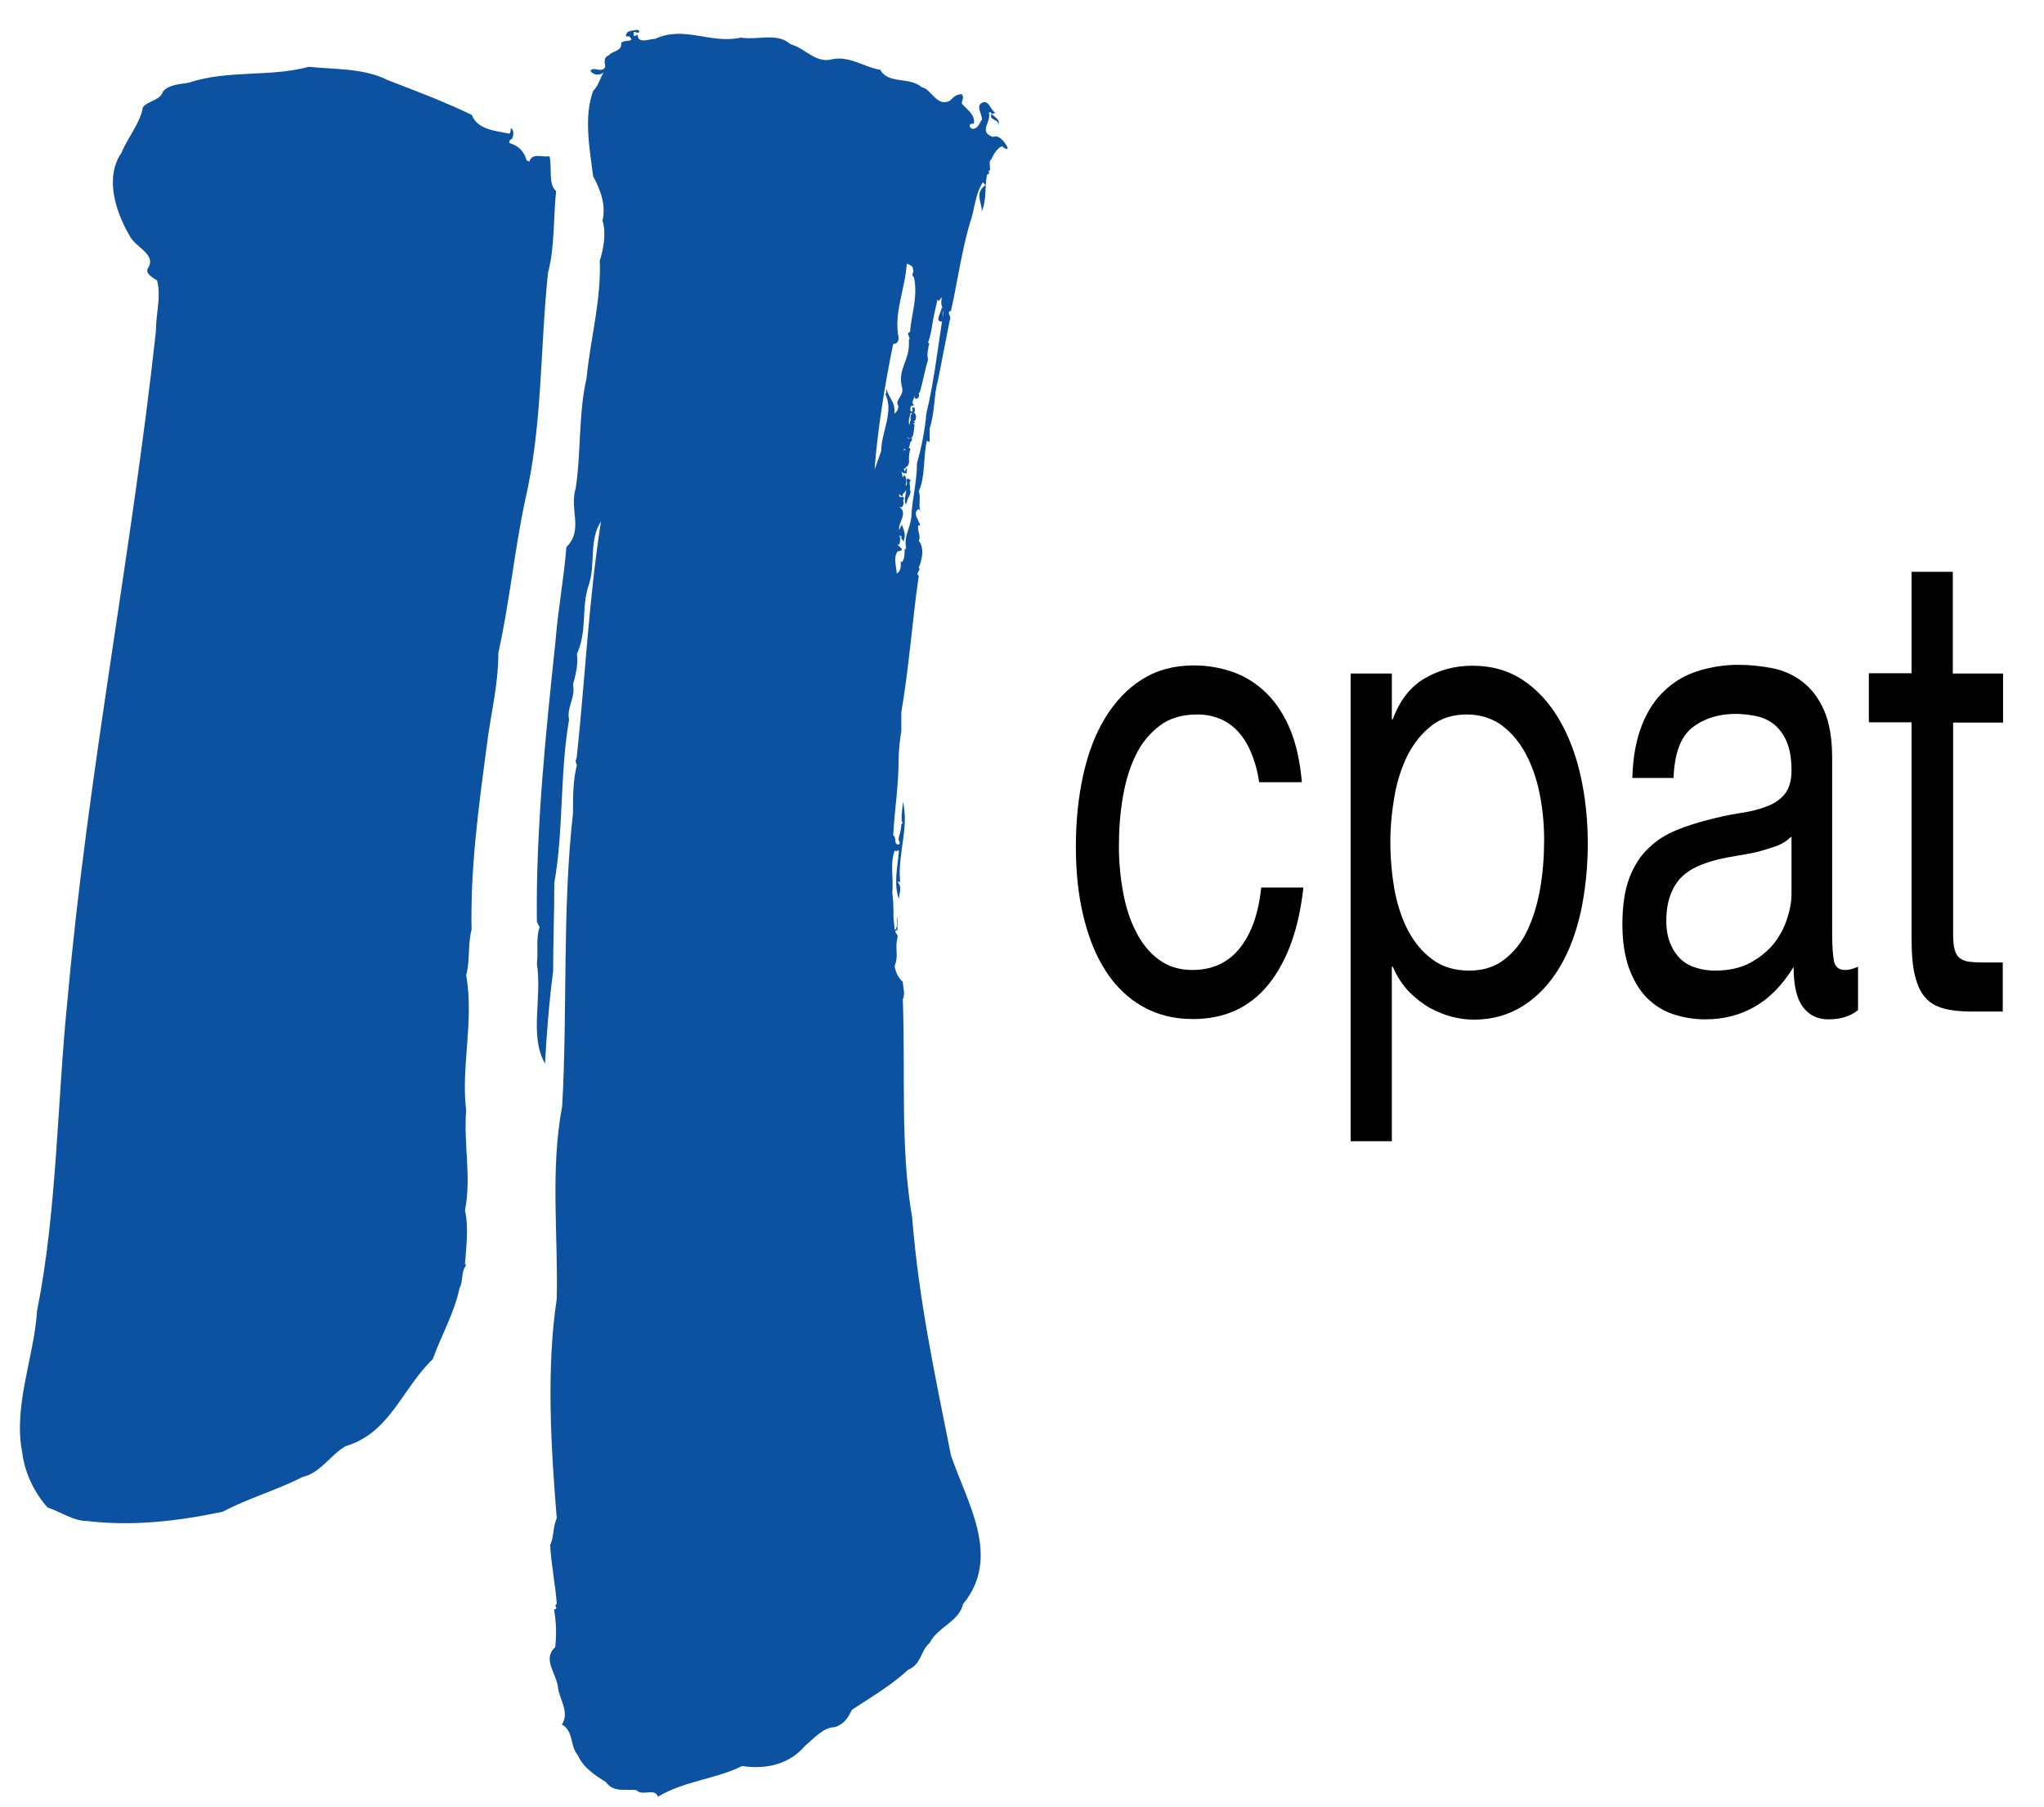 <?xml version="1.0" encoding="utf-8"?>
<!-- Generator: Adobe Illustrator 26.5.0, SVG Export Plug-In . SVG Version: 6.00 Build 0)  -->
<svg version="1.1" id="Ebene_1" xmlns="http://www.w3.org/2000/svg" xmlns:xlink="http://www.w3.org/1999/xlink" x="0px" y="0px"
	 viewBox="0 0 67.92 60.05" style="enable-background:new 0 0 67.92 60.05;" xml:space="preserve">
<style type="text/css">
	.st0{fill:#0D52A0;}
</style>
<g>
	<path class="st0" d="M12.88,2.66c0.93,0.36,1.87,0.71,2.8,1.16c0.18,0.49,0.8,0.53,1.25,0.62c0.04-0.05,0.04-0.09,0.04-0.18
		c0.13,0.05,0.09,0.27,0.04,0.36c-0.04,0-0.09,0.04-0.09,0.13c0.31,0.09,0.49,0.27,0.58,0.58l0.09,0.04
		c0.09-0.31,0.44-0.13,0.67-0.18c0.09,0.4-0.05,0.93,0.22,1.16c-0.09,0.76-0.04,1.87-0.27,2.71c-0.27,2.58-0.18,5.07-0.76,7.56
		c-0.35,1.64-0.53,3.47-0.89,5.07c0,1.11-0.27,2.09-0.4,3.2c-0.27,2.04-0.53,3.96-0.49,6c-0.13,0.49-0.05,1.07-0.18,1.51
		c0.27,1.51-0.18,3.07,0,4.49c-0.09,1.11,0.18,2.22-0.04,3.33c0.13,0.53,0.04,1.24,0,1.78l0.04,0.04c-0.18,0.22-0.09,0.53-0.22,0.76
		c-0.18,0.85-0.62,1.6-0.89,2.36c-1.02,0.98-1.42,2.45-2.89,2.89c-0.49,0.27-0.84,0.89-1.42,1.02c-0.89,0.45-1.82,0.71-2.67,1.16
		c-1.47,0.31-2.98,0.49-4.49,0.31c-0.49,0-0.89-0.31-1.33-0.45c-0.44-0.49-0.76-1.16-0.84-1.82c-0.31-1.56,0.4-3.2,0.49-4.71
		c0.67-3.33,0.67-7.03,1.02-10.41c0.67-7.47,2.13-14.8,2.93-22.14c0-0.58,0.18-1.16,0.04-1.69c-0.13-0.09-0.4-0.22-0.31-0.4
		C5.23,8.45,4.48,8.22,4.3,7.82C3.86,7.07,3.46,5.91,4.04,5.07c0.22-0.53,0.62-0.98,0.71-1.51c0.18-0.22,0.58-0.22,0.67-0.53
		C5.64,2.8,5.99,2.8,6.26,2.75c1.33-0.44,2.71-0.18,4-0.53C11.15,2.31,12.08,2.26,12.88,2.66"/>
	<path class="st0" d="M31.29,9.87L31.2,10l-0.05-0.04l-0.09,0.4c-0.09,0.36-0.09,0.67-0.22,1.02l0.04,0.04
		c-0.04,0.13-0.09,0.4-0.04,0.53c-0.09,0.27-0.18,0.76-0.27,1.07l-0.04,0.04c0,0.04,0.04,0.13-0.05,0.18
		c-0.09,0.04-0.09-0.04-0.09-0.09l-0.04,0.13c-0.04,0.04-0.04,0.18,0.04,0.18l-0.13,0.04c0,0.05-0.04,0.18,0.04,0.18
		c0.09-0.04-0.09-0.18,0.09-0.13c0,0,0.04,0,0,0.04c0.04,0.09-0.04,0.18-0.13,0.13c-0.04,0.13-0.09,0.31-0.04,0.4h-0.04h0.04
		l0.04-0.18c0-0.04-0.04-0.22,0.13-0.22c0.09,0.09,0.04,0.31-0.04,0.27c0.18,0.13-0.09,0,0.04,0.13c-0.04,0.18,0,0.58-0.27,0.4
		c0.09,0.09,0.09,0.04,0.18,0.04v0.09c-0.13,0.04,0,0.36-0.27,0.27v0.04c0.09,0,0.18-0.13,0.22-0.04c-0.13,0.44,0.09,0.44-0.22,0.67
		l0.05,0.09c0-0.04,0-0.09,0.04-0.13c0.04,0.04,0,0.13,0,0.18c-0.04,0-0.18,0-0.18-0.13L30,15.87l0.04-0.09
		c0.09,0.09,0.09,0.22,0.05,0.36c0.13-0.04-0.09-0.36,0.18-0.18c-0.09,0.04,0,0.22-0.04,0.31c0.09,0.13-0.09,0.27-0.09,0.4
		l-0.04,0.09c-0.09-0.18,0.04-0.36,0-0.53c0.04,0.13-0.18,0.18-0.09,0.27c-0.05,0-0.09-0.05-0.13-0.09v0.09
		c0.04,0.04,0.22-0.05,0.13,0.13c0.04,0.09,0,0.27-0.13,0.22c0.31,0.18-0.05,0.53,0,0.76l0.09-0.18c0.09,0.27,0.13,0.31,0.05,0.58
		c0-0.09-0.13-0.13-0.05-0.18l-0.09-0.04c0.04,0.04,0.04,0.22,0,0.31c-0.05,0-0.05-0.04-0.05,0l0.13,0.13
		c0.05,0.09-0.18,0.09-0.13,0.09c-0.18,0.22,0,0.62-0.04,0.8l-0.04-0.04c0.22-0.09,0.18-0.31,0.18-0.44l0.04,0.04
		c0.09-0.09,0.09-0.31,0.09-0.44h0.05c-0.09-0.49,0.18-0.71,0.18-1.2c0.04-0.53,0.18-1.07,0.18-1.65c0.13-0.44,0.27-1.11,0.31-1.64
		c0.27-1.11,0.4-2.36,0.58-3.42c-0.04,0.04-0.04,0.27-0.04,0.35c-0.31,0.04,0-0.35-0.04-0.45h0.04C31.25,10.09,31.29,10,31.29,9.87
		 M30.13,8.76c-0.04,0.8-0.44,1.65-0.27,2.45c0,0.13-0.05,0.22-0.18,0.22c-0.27,1.29-0.53,2.93-0.62,4.18l0.22-0.62
		c0-0.62,0.44-1.33,0.13-1.91h0.04v-0.18c0.09,0.36,0.31,0.44,0.27,0.85c0.09-0.09,0.13-0.13,0.13-0.27
		c-0.13-0.18,0.18-0.31,0.13-0.58c-0.18-0.67,0.27-0.89,0.22-1.6c0.09-0.09-0.13-0.22,0.04-0.27c0.04-0.58,0.27-1.16,0.13-1.82
		c-0.13-0.09,0.04-0.18-0.04-0.27C30.36,8.84,30.22,8.8,30.13,8.76 M21.24,1.02c0,0.13-0.09,0.04-0.18,0.04V1.2l0.13-0.04
		c0,0.31,0.4,0.13,0.58,0.13c0.98-0.45,1.82,0.18,2.85-0.04c0.58,0.09,1.2-0.18,1.65,0.22c0.49,0.13,0.85,0.67,1.42,0.49
		c0.58-0.09,1.02,0.27,1.56,0.36c0.27,0.49,0.98,0.22,1.38,0.58c0.31,0.04,0.49,0.67,0.93,0.45c0.13-0.13,0.22-0.22,0.4-0.22
		c0.09,0.13,0,0.18,0,0.31c0.18,0.22,0.45,0.36,0.4,0.67c-0.04,0-0.13,0-0.13,0.04c-0.04,0.05,0.04,0.13,0.09,0.13
		c0.18,0,0.22-0.18,0.31-0.31c0-0.18-0.18-0.4-0.04-0.53c0.27-0.18,0.31,0.22,0.49,0.31l-0.13,0.04c0.09,0.09,0.36,0.22,0.18,0.4
		c0.18-0.22-0.31-0.18-0.18-0.4c0-0.04-0.04-0.09-0.09-0.04c0.09,0.31-0.36,0.62,0.13,0.8c0.22-0.09,0.4,0.18,0.49,0.35v0.05
		c-0.09,0-0.13-0.05-0.18-0.09c-0.13,0.04-0.27,0.22-0.36,0.44c-0.09,0.04-0.04,0.18-0.04,0.36h-0.04v0.13H32.8
		c-0.09,0.44,0,0.8-0.18,1.25c0.04-0.27-0.27-0.62,0.13-0.89l-0.09-0.09c-0.27,0.4-0.27,0.93-0.44,1.38
		c-0.27,0.93-0.4,1.91-0.62,2.89c-0.18,0.04,0.04,0.18-0.04,0.31l-0.4,2.04c-0.13,0.44-0.09,1.02-0.27,1.56v0.44
		c-0.04,0-0.04,0-0.09-0.04c-0.13,0.53-0.04,1.16-0.27,1.69c0.09,0.22-0.05,0.53,0.09,0.71l-0.09-0.13c-0.22,0.13,0,0.36,0,0.44
		c0.04,0.04,0.04,0.09,0.04,0.13l-0.04-0.04c-0.09,0.13,0.09,0.36,0,0.53c0.18,0.22,0.13,0.58,0,0.89c0.09,0.09-0.13,0.18,0,0.27
		c-0.22,1.51-0.31,2.94-0.58,4.54v0.62c-0.04,0.22-0.09,0.67-0.09,0.93c0,0.89-0.13,1.65-0.18,2.53c0.13,0.09,0,0.31,0.18,0.31
		c0.09-0.04,0-0.09,0-0.18c0-0.09,0.09-0.27,0.09-0.49L30,27.34c-0.09-0.04,0-0.53,0-0.71c0.22,0.89-0.18,1.73-0.09,2.67h-0.09
		c0.18,0.18,0.05,0.36,0.05,0.58c-0.18-0.53-0.05-1.02,0-1.6c-0.05-0.09-0.09,0.09-0.13-0.04c-0.18,0.44-0.04,0.93-0.09,1.42
		c0.04,0.27,0.04,0.58,0.04,0.84l0.04,0.4c0.13-0.09,0.04-0.31,0.09-0.45v0.49l-0.04-0.05c-0.09,0.13,0.09,0.13,0.04,0.27
		c-0.09,0.4,0.05,0.58-0.09,0.93c0,0.09,0.09,0.4,0.27,0.53c0,0.18,0.09,0.4,0,0.58c0.09,2.53-0.09,4.94,0.31,7.25
		c0.22,2.76,0.76,5.25,1.29,7.91c0.53,1.56,1.69,3.38,0.4,4.94c-0.13,0.58-0.84,0.76-1.11,1.29c-0.31,0.27-0.27,0.71-0.71,0.89
		c-0.58,0.53-1.2,0.89-1.87,1.33c-0.13,0.27-0.27,0.49-0.58,0.58c-0.36,0-0.67,0.36-0.98,0.62c-0.49,0.58-1.24,0.8-2.09,0.67
		c-0.89,0.44-1.91,0.49-2.8,1.02c-0.09-0.31-0.53,0-0.71-0.22c-0.4-0.04-0.76,0.09-1.02-0.27c-0.36-0.22-0.76-0.49-0.93-0.89
		c-0.27-0.31-0.13-0.8-0.53-1.02c0.27-0.4-0.09-0.85-0.13-1.24c-0.05-0.45-0.53-0.94-0.09-1.33c0.04-0.4,0.04-0.8-0.04-1.25
		c0.18-0.04-0.04-0.13,0.09-0.18c-0.04-0.62-0.18-1.29-0.22-1.96c0.13-0.27,0.09-0.62,0.22-0.89c-0.18-2.22-0.36-4.93,0-7.29
		c0.05-2.09-0.22-4.31,0.18-6.4c0.18-3.16,0-6.58,0.36-9.74c0-0.53,0-1.11,0.13-1.6c-0.09-0.18,0-0.18,0-0.31
		c0.27-2.53,0.4-5.25,0.8-7.78c-0.4,0.58-0.18,1.42-0.4,2.09c-0.27,0.76-0.04,1.51-0.4,2.31c0.05,0.36-0.04,0.67-0.13,1.02
		c0.09,0.44-0.22,0.76-0.13,1.16c-0.31,1.78-0.18,3.69-0.49,5.42c0,1.02-0.04,1.96-0.04,2.94c-0.13,0.98-0.22,2.13-0.27,3.07
		c-0.53-0.93-0.09-2.13-0.27-3.33c0.05-0.31-0.04-0.84,0.09-1.2l-0.09-0.18c-0.04-3.11,0.31-6.4,0.62-9.34
		c0.09-1.11,0.27-2,0.36-3.11c0.58-0.58,0.09-1.24,0.31-1.96c0.18-1.16,0.09-2.49,0.36-3.65c0.13-1.33,0.49-2.58,0.44-3.91
		c0.13-0.4,0.22-0.93,0.09-1.33c0.13-0.53-0.09-1.07-0.31-1.47c-0.13-0.98-0.31-2,0-2.84c0.18-0.18,0.22-0.4,0.35-0.62
		c-0.13,0.13-0.35,0.09-0.44-0.04c0.09-0.18,0.36,0.09,0.49-0.13c0-0.13-0.09-0.31,0.13-0.4c0.09-0.13,0.44-0.13,0.4-0.4
		c0.09-0.13,0.49,0,0.27-0.22H20.8c0-0.22,0.22-0.18,0.36-0.22C21.2,0.98,21.2,1.02,21.24,1.02"/>
</g>
<g>
	<path d="M41.84,25.98c-0.11-0.71-0.34-1.26-0.68-1.65c-0.35-0.39-0.81-0.59-1.38-0.59c-0.49,0-0.91,0.12-1.24,0.37
		c-0.33,0.25-0.6,0.57-0.8,0.98c-0.2,0.41-0.34,0.87-0.43,1.4c-0.09,0.53-0.13,1.08-0.13,1.64c0,0.52,0.05,1.03,0.14,1.52
		c0.09,0.49,0.23,0.93,0.43,1.31c0.19,0.38,0.44,0.69,0.75,0.92c0.31,0.23,0.68,0.35,1.12,0.35c0.66,0,1.19-0.24,1.58-0.73
		c0.39-0.49,0.62-1.16,0.71-2.01h1.4c-0.15,1.38-0.54,2.45-1.16,3.22c-0.62,0.77-1.46,1.15-2.51,1.15c-0.63,0-1.19-0.14-1.68-0.42
		c-0.49-0.28-0.9-0.68-1.22-1.18c-0.33-0.51-0.57-1.11-0.74-1.82c-0.17-0.7-0.25-1.47-0.25-2.31c0-0.84,0.08-1.63,0.24-2.36
		c0.16-0.73,0.4-1.37,0.73-1.91c0.33-0.54,0.73-0.97,1.22-1.28c0.49-0.31,1.06-0.47,1.73-0.47c0.47,0,0.91,0.08,1.33,0.23
		c0.41,0.15,0.78,0.39,1.1,0.71c0.32,0.32,0.58,0.72,0.78,1.21c0.2,0.49,0.32,1.06,0.38,1.73H41.84z"/>
	<path d="M44.88,22.38h1.37v1.52h0.03c0.23-0.62,0.58-1.08,1.06-1.36c0.48-0.28,1.01-0.42,1.59-0.42c0.64,0,1.2,0.16,1.68,0.48
		c0.48,0.32,0.87,0.75,1.19,1.29c0.32,0.54,0.56,1.17,0.72,1.88c0.16,0.71,0.24,1.46,0.24,2.26c0,0.8-0.08,1.55-0.23,2.26
		c-0.16,0.71-0.39,1.33-0.71,1.86c-0.32,0.53-0.71,0.95-1.19,1.26c-0.48,0.31-1.03,0.47-1.67,0.47c-0.21,0-0.44-0.03-0.69-0.09
		s-0.49-0.16-0.74-0.29c-0.25-0.14-0.48-0.32-0.7-0.54s-0.4-0.5-0.55-0.84h-0.03v5.8h-1.37V22.38z M51.31,27.9
		c0-0.52-0.05-1.03-0.15-1.53c-0.1-0.5-0.26-0.95-0.47-1.34c-0.21-0.39-0.48-0.7-0.8-0.94c-0.33-0.23-0.71-0.35-1.15-0.35
		c-0.46,0-0.85,0.12-1.17,0.37c-0.32,0.25-0.58,0.57-0.79,0.97c-0.2,0.4-0.35,0.85-0.44,1.36c-0.09,0.51-0.14,1.02-0.14,1.54
		c0,0.55,0.05,1.08,0.14,1.6c0.1,0.51,0.25,0.97,0.46,1.36s0.48,0.71,0.81,0.95c0.33,0.24,0.73,0.36,1.21,0.36
		c0.46,0,0.85-0.12,1.17-0.37c0.32-0.25,0.58-0.57,0.77-0.98c0.19-0.41,0.33-0.87,0.42-1.39S51.31,28.45,51.31,27.9z"/>
	<path d="M61.73,33.57c-0.25,0.2-0.57,0.3-0.98,0.3c-0.35,0-0.64-0.14-0.84-0.41c-0.21-0.28-0.31-0.72-0.31-1.33
		c-0.38,0.61-0.81,1.05-1.31,1.33s-1.04,0.41-1.62,0.41c-0.38,0-0.73-0.06-1.07-0.17s-0.63-0.3-0.88-0.55
		c-0.25-0.25-0.44-0.58-0.59-0.98c-0.14-0.4-0.22-0.88-0.22-1.45c0-0.64,0.08-1.16,0.24-1.57c0.16-0.41,0.37-0.73,0.64-0.98
		c0.26-0.25,0.56-0.44,0.9-0.58c0.34-0.14,0.68-0.25,1.04-0.34c0.38-0.1,0.73-0.18,1.07-0.23c0.34-0.05,0.64-0.12,0.89-0.22
		c0.26-0.09,0.46-0.23,0.61-0.41c0.15-0.18,0.23-0.45,0.23-0.79c0-0.41-0.06-0.73-0.17-0.98c-0.11-0.25-0.26-0.43-0.43-0.57
		c-0.18-0.13-0.38-0.22-0.59-0.26c-0.22-0.04-0.44-0.07-0.65-0.07c-0.58,0-1.06,0.15-1.45,0.45s-0.6,0.86-0.63,1.68h-1.37
		c0.02-0.7,0.13-1.28,0.32-1.76c0.19-0.48,0.45-0.87,0.77-1.16c0.32-0.3,0.69-0.51,1.11-0.64c0.42-0.13,0.86-0.2,1.32-0.2
		c0.38,0,0.75,0.04,1.12,0.11c0.37,0.07,0.71,0.22,1.01,0.45c0.3,0.23,0.54,0.54,0.72,0.95c0.18,0.41,0.27,0.93,0.27,1.59v5.78
		c0,0.43,0.02,0.75,0.06,0.96c0.04,0.2,0.16,0.3,0.38,0.3c0.13,0,0.27-0.04,0.42-0.11V33.57z M59.51,27.81
		c-0.13,0.13-0.29,0.23-0.48,0.3c-0.19,0.07-0.4,0.13-0.61,0.19c-0.21,0.05-0.44,0.09-0.68,0.13s-0.47,0.08-0.7,0.14
		c-0.23,0.06-0.44,0.13-0.64,0.22s-0.38,0.21-0.53,0.36c-0.15,0.15-0.27,0.34-0.36,0.58c-0.09,0.23-0.14,0.52-0.14,0.87
		c0,0.3,0.05,0.56,0.14,0.77s0.21,0.38,0.35,0.51c0.14,0.13,0.31,0.22,0.51,0.28c0.19,0.06,0.4,0.09,0.61,0.09
		c0.45,0,0.84-0.08,1.16-0.25c0.32-0.17,0.58-0.38,0.79-0.63c0.2-0.25,0.35-0.53,0.45-0.83c0.1-0.3,0.15-0.58,0.15-0.84V27.81z"/>
	<path d="M64.9,22.38h1.66v1.63H64.9v6.98c0,0.22,0.01,0.39,0.04,0.52c0.03,0.13,0.08,0.23,0.15,0.3c0.08,0.07,0.18,0.12,0.31,0.14
		c0.13,0.02,0.31,0.03,0.52,0.03h0.63v1.63h-1.05c-0.35,0-0.66-0.03-0.91-0.1c-0.25-0.07-0.46-0.18-0.61-0.36
		c-0.16-0.17-0.27-0.42-0.35-0.74c-0.08-0.32-0.11-0.74-0.11-1.26v-7.15h-1.42v-1.63h1.42v-3.37h1.37V22.38z"/>
</g>
</svg>

